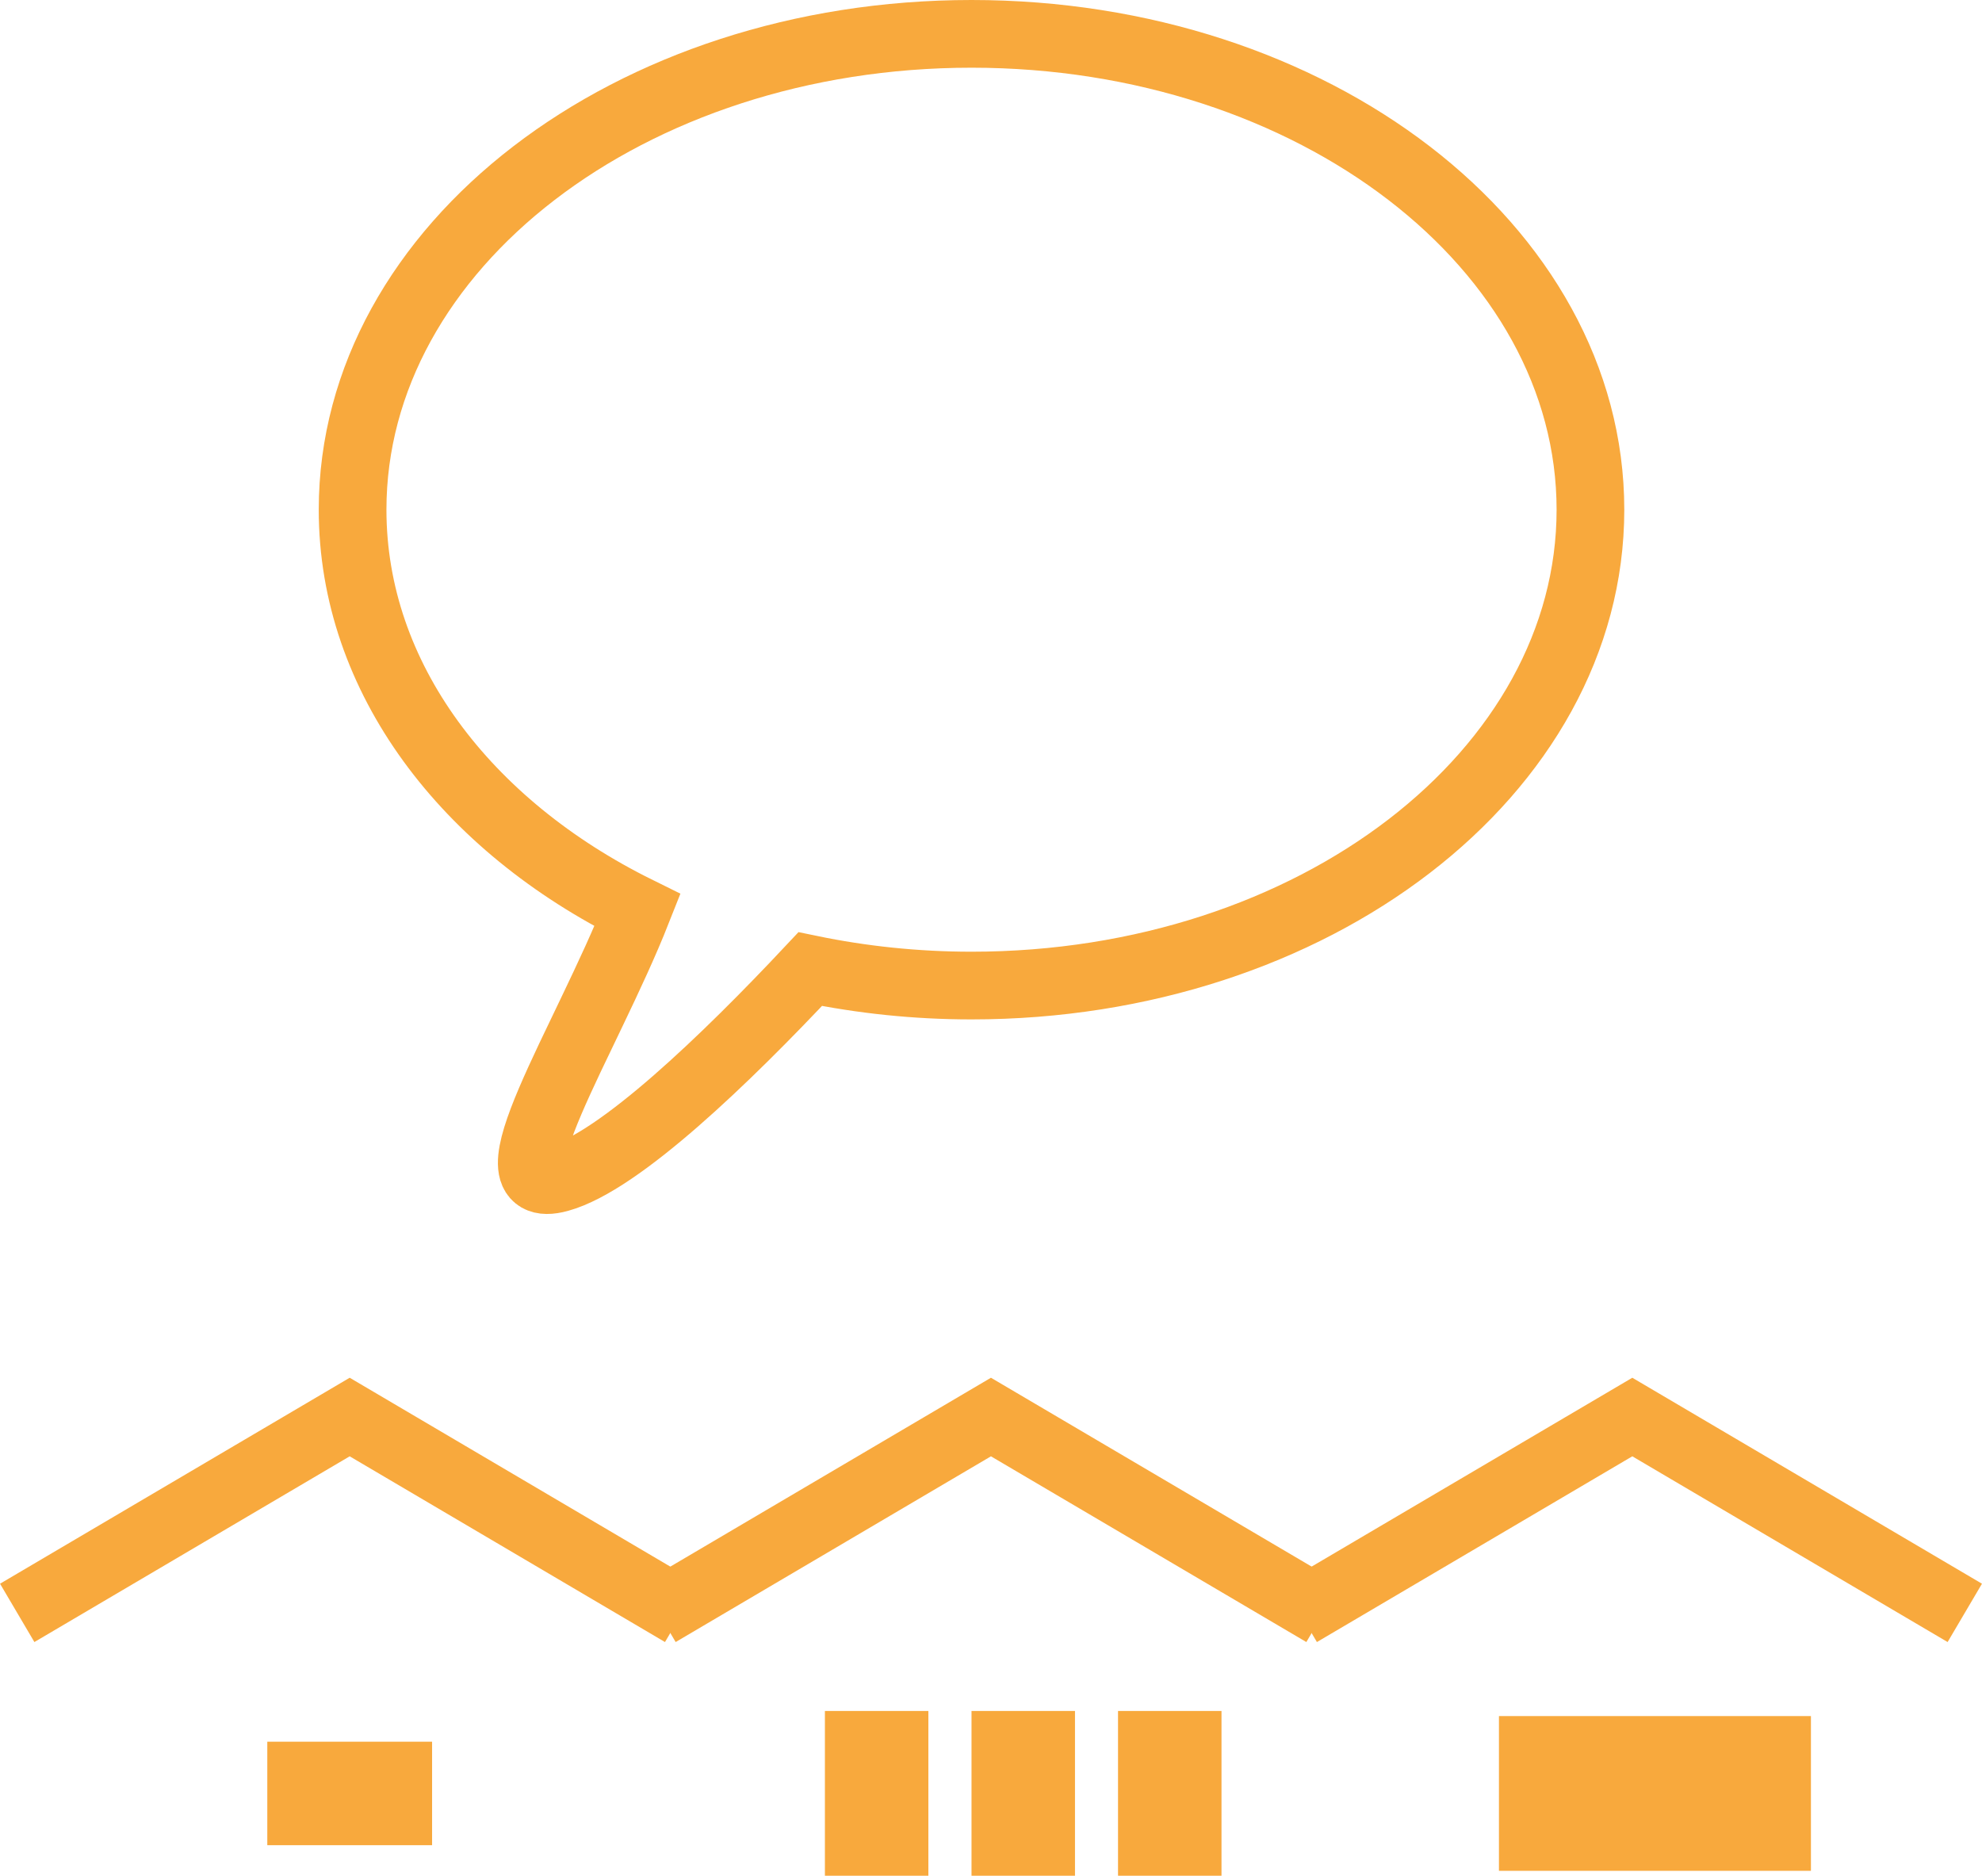 <svg xmlns="http://www.w3.org/2000/svg" id="Layer_2" viewBox="0 0 204.95 193.95"><defs><style>.cls-1{fill:none;stroke:#f8a93d;stroke-width:7px;}.cls-2{fill:#f8a93d;}</style></defs><g id="Layer_1-2"><path class="cls-1" d="M36.46,52.7C36.46,25.53,65.11,3.5,100.46,3.5s64,22.03,64,49.2-28.65,49.2-64,49.2c-5.77,0-11.36-.6-16.68-1.7-8.69,9.26-19.73,19.9-25.97,21.62-7.92,2.18,2.78-14.21,8.11-27.71-17.72-8.75-29.46-24.02-29.46-41.41Z"></path><polyline class="cls-1" points="136.86 166.76 102.47 146.51 68.09 166.76"></polyline><polyline class="cls-1" points="70.54 166.76 36.16 146.51 1.78 166.76"></polyline><polyline class="cls-1" points="203.17 166.76 168.79 146.51 134.4 166.76"></polyline><rect class="cls-2" x="27.64" y="180.08" width="17.04" height="10.7"></rect><rect class="cls-2" x="155" y="177.43" width="32.26" height="16"></rect><rect class="cls-2" x="85.3" y="176.9" width="10.7" height="17.04"></rect><rect class="cls-2" x="100.46" y="176.9" width="10.7" height="17.04"></rect><rect class="cls-2" x="115.61" y="176.9" width="10.7" height="17.04"></rect></g></svg>